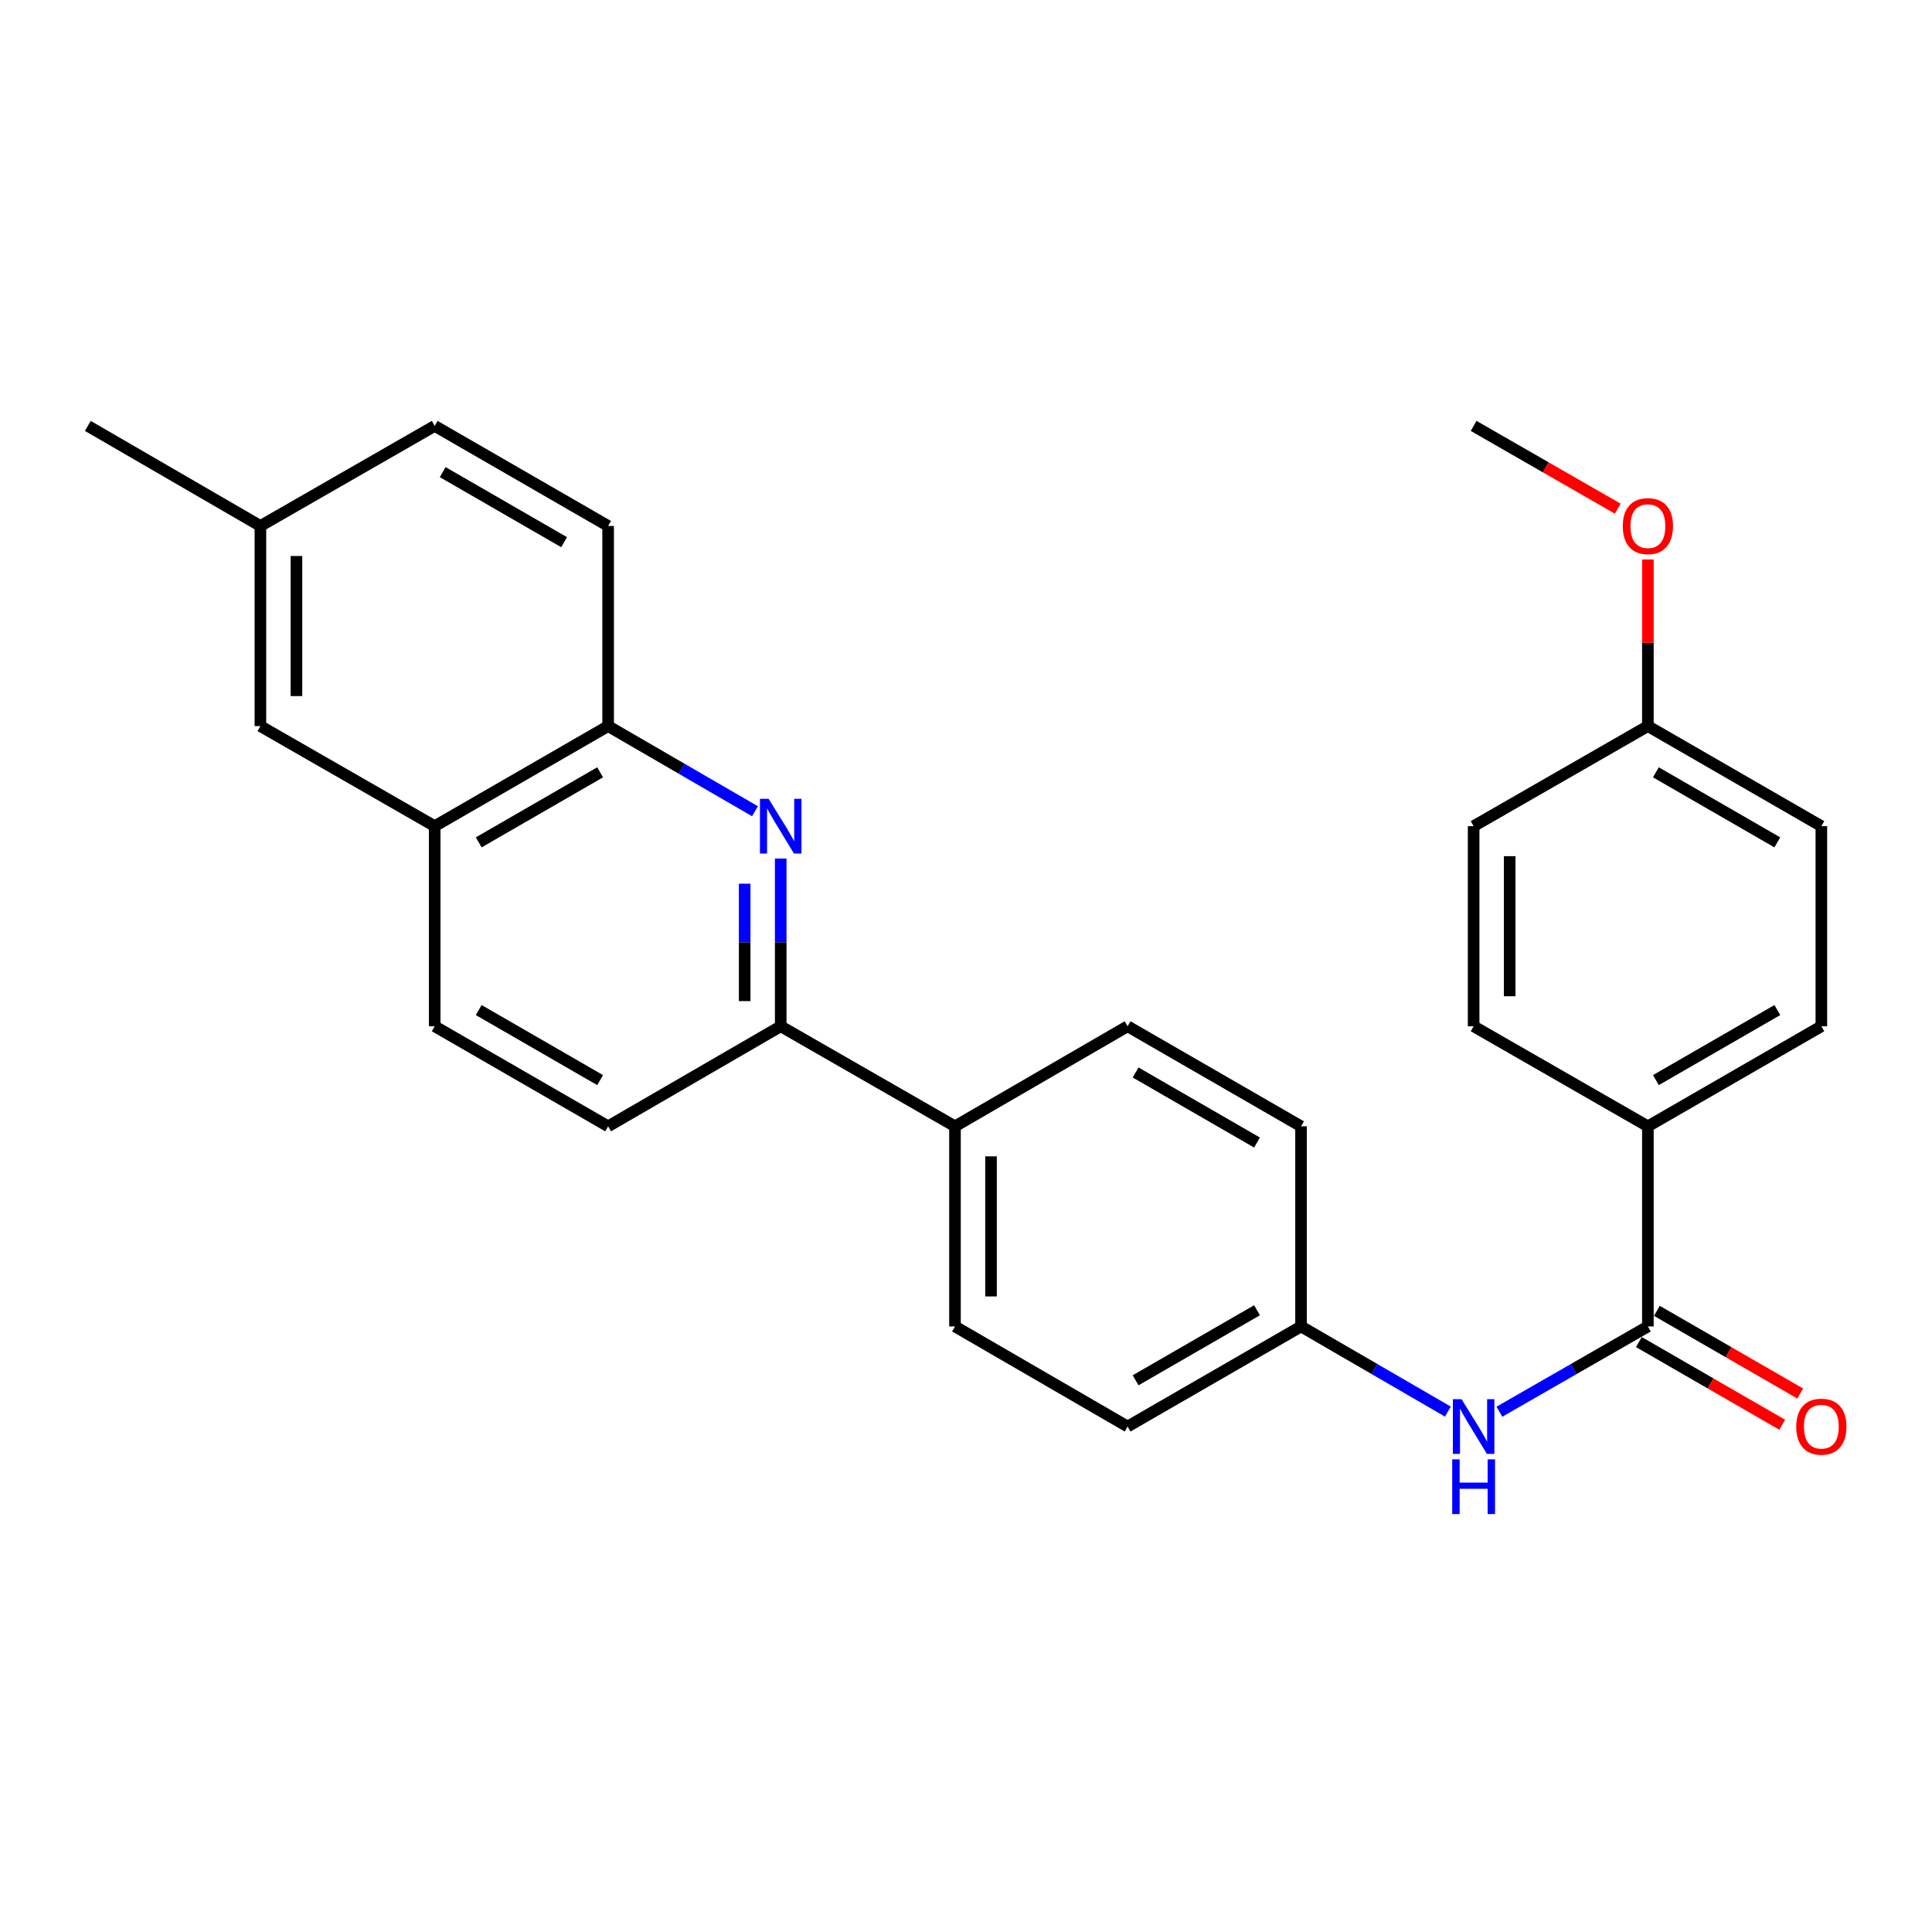 <?xml version='1.0' encoding='iso-8859-1'?>
<svg version='1.1' baseProfile='full'
              xmlns='http://www.w3.org/2000/svg'
                      xmlns:rdkit='http://www.rdkit.org/xml'
                      xmlns:xlink='http://www.w3.org/1999/xlink'
                  xml:space='preserve'
width='1000px' height='1000px' viewBox='0 0 1000 1000'>
<!-- END OF HEADER -->
<rect style='opacity:1.0;fill:#FFFFFF;stroke:none' width='1000' height='1000' x='0' y='0'> </rect>
<path class='bond-1' d='M 404.097,444.371 L 404.097,487.782' style='fill:none;fill-rule:evenodd;stroke:#0000FF;stroke-width:6px;stroke-linecap:butt;stroke-linejoin:miter;stroke-opacity:1' />
<path class='bond-1' d='M 404.097,487.782 L 404.097,531.192' style='fill:none;fill-rule:evenodd;stroke:#000000;stroke-width:6px;stroke-linecap:butt;stroke-linejoin:miter;stroke-opacity:1' />
<path class='bond-1' d='M 385.443,457.394 L 385.443,487.782' style='fill:none;fill-rule:evenodd;stroke:#0000FF;stroke-width:6px;stroke-linecap:butt;stroke-linejoin:miter;stroke-opacity:1' />
<path class='bond-1' d='M 385.443,487.782 L 385.443,518.169' style='fill:none;fill-rule:evenodd;stroke:#000000;stroke-width:6px;stroke-linecap:butt;stroke-linejoin:miter;stroke-opacity:1' />
<path class='bond-3' d='M 390.776,419.898 L 352.77,397.862' style='fill:none;fill-rule:evenodd;stroke:#0000FF;stroke-width:6px;stroke-linecap:butt;stroke-linejoin:miter;stroke-opacity:1' />
<path class='bond-3' d='M 352.77,397.862 L 314.765,375.826' style='fill:none;fill-rule:evenodd;stroke:#000000;stroke-width:6px;stroke-linecap:butt;stroke-linejoin:miter;stroke-opacity:1' />
<path class='bond-0' d='M 852.942,686.569 L 814.516,708.637' style='fill:none;fill-rule:evenodd;stroke:#000000;stroke-width:6px;stroke-linecap:butt;stroke-linejoin:miter;stroke-opacity:1' />
<path class='bond-0' d='M 814.516,708.637 L 776.09,730.704' style='fill:none;fill-rule:evenodd;stroke:#0000FF;stroke-width:6px;stroke-linecap:butt;stroke-linejoin:miter;stroke-opacity:1' />
<path class='bond-5' d='M 852.942,686.569 L 852.942,582.988' style='fill:none;fill-rule:evenodd;stroke:#000000;stroke-width:6px;stroke-linecap:butt;stroke-linejoin:miter;stroke-opacity:1' />
<path class='bond-7' d='M 848.281,694.648 L 885.379,716.049' style='fill:none;fill-rule:evenodd;stroke:#000000;stroke-width:6px;stroke-linecap:butt;stroke-linejoin:miter;stroke-opacity:1' />
<path class='bond-7' d='M 885.379,716.049 L 922.477,737.45' style='fill:none;fill-rule:evenodd;stroke:#FF0000;stroke-width:6px;stroke-linecap:butt;stroke-linejoin:miter;stroke-opacity:1' />
<path class='bond-7' d='M 857.602,678.49 L 894.7,699.891' style='fill:none;fill-rule:evenodd;stroke:#000000;stroke-width:6px;stroke-linecap:butt;stroke-linejoin:miter;stroke-opacity:1' />
<path class='bond-7' d='M 894.7,699.891 L 931.798,721.292' style='fill:none;fill-rule:evenodd;stroke:#FF0000;stroke-width:6px;stroke-linecap:butt;stroke-linejoin:miter;stroke-opacity:1' />
<path class='bond-6' d='M 404.097,531.192 L 494.299,582.988' style='fill:none;fill-rule:evenodd;stroke:#000000;stroke-width:6px;stroke-linecap:butt;stroke-linejoin:miter;stroke-opacity:1' />
<path class='bond-9' d='M 404.097,531.192 L 314.765,582.988' style='fill:none;fill-rule:evenodd;stroke:#000000;stroke-width:6px;stroke-linecap:butt;stroke-linejoin:miter;stroke-opacity:1' />
<path class='bond-2' d='M 749.428,730.641 L 711.423,708.605' style='fill:none;fill-rule:evenodd;stroke:#0000FF;stroke-width:6px;stroke-linecap:butt;stroke-linejoin:miter;stroke-opacity:1' />
<path class='bond-2' d='M 711.423,708.605 L 673.418,686.569' style='fill:none;fill-rule:evenodd;stroke:#000000;stroke-width:6px;stroke-linecap:butt;stroke-linejoin:miter;stroke-opacity:1' />
<path class='bond-4' d='M 314.765,375.826 L 224.999,427.622' style='fill:none;fill-rule:evenodd;stroke:#000000;stroke-width:6px;stroke-linecap:butt;stroke-linejoin:miter;stroke-opacity:1' />
<path class='bond-4' d='M 310.623,399.753 L 247.786,436.01' style='fill:none;fill-rule:evenodd;stroke:#000000;stroke-width:6px;stroke-linecap:butt;stroke-linejoin:miter;stroke-opacity:1' />
<path class='bond-11' d='M 314.765,375.826 L 314.765,272.245' style='fill:none;fill-rule:evenodd;stroke:#000000;stroke-width:6px;stroke-linecap:butt;stroke-linejoin:miter;stroke-opacity:1' />
<path class='bond-8' d='M 224.999,427.622 L 134.786,375.826' style='fill:none;fill-rule:evenodd;stroke:#000000;stroke-width:6px;stroke-linecap:butt;stroke-linejoin:miter;stroke-opacity:1' />
<path class='bond-10' d='M 224.999,427.622 L 224.999,531.192' style='fill:none;fill-rule:evenodd;stroke:#000000;stroke-width:6px;stroke-linecap:butt;stroke-linejoin:miter;stroke-opacity:1' />
<path class='bond-12' d='M 852.942,582.988 L 942.729,531.192' style='fill:none;fill-rule:evenodd;stroke:#000000;stroke-width:6px;stroke-linecap:butt;stroke-linejoin:miter;stroke-opacity:1' />
<path class='bond-12' d='M 857.089,559.061 L 919.94,522.804' style='fill:none;fill-rule:evenodd;stroke:#000000;stroke-width:6px;stroke-linecap:butt;stroke-linejoin:miter;stroke-opacity:1' />
<path class='bond-13' d='M 852.942,582.988 L 762.75,531.192' style='fill:none;fill-rule:evenodd;stroke:#000000;stroke-width:6px;stroke-linecap:butt;stroke-linejoin:miter;stroke-opacity:1' />
<path class='bond-15' d='M 494.299,582.988 L 494.299,686.569' style='fill:none;fill-rule:evenodd;stroke:#000000;stroke-width:6px;stroke-linecap:butt;stroke-linejoin:miter;stroke-opacity:1' />
<path class='bond-15' d='M 512.953,598.525 L 512.953,671.032' style='fill:none;fill-rule:evenodd;stroke:#000000;stroke-width:6px;stroke-linecap:butt;stroke-linejoin:miter;stroke-opacity:1' />
<path class='bond-16' d='M 494.299,582.988 L 583.641,531.192' style='fill:none;fill-rule:evenodd;stroke:#000000;stroke-width:6px;stroke-linecap:butt;stroke-linejoin:miter;stroke-opacity:1' />
<path class='bond-28' d='M 134.786,375.826 L 134.786,272.245' style='fill:none;fill-rule:evenodd;stroke:#000000;stroke-width:6px;stroke-linecap:butt;stroke-linejoin:miter;stroke-opacity:1' />
<path class='bond-28' d='M 153.44,360.289 L 153.44,287.782' style='fill:none;fill-rule:evenodd;stroke:#000000;stroke-width:6px;stroke-linecap:butt;stroke-linejoin:miter;stroke-opacity:1' />
<path class='bond-27' d='M 314.765,582.988 L 224.999,531.192' style='fill:none;fill-rule:evenodd;stroke:#000000;stroke-width:6px;stroke-linecap:butt;stroke-linejoin:miter;stroke-opacity:1' />
<path class='bond-27' d='M 310.623,559.062 L 247.786,522.805' style='fill:none;fill-rule:evenodd;stroke:#000000;stroke-width:6px;stroke-linecap:butt;stroke-linejoin:miter;stroke-opacity:1' />
<path class='bond-21' d='M 314.765,272.245 L 224.999,220.449' style='fill:none;fill-rule:evenodd;stroke:#000000;stroke-width:6px;stroke-linecap:butt;stroke-linejoin:miter;stroke-opacity:1' />
<path class='bond-21' d='M 291.978,280.633 L 229.141,244.376' style='fill:none;fill-rule:evenodd;stroke:#000000;stroke-width:6px;stroke-linecap:butt;stroke-linejoin:miter;stroke-opacity:1' />
<path class='bond-23' d='M 942.729,531.192 L 942.729,427.622' style='fill:none;fill-rule:evenodd;stroke:#000000;stroke-width:6px;stroke-linecap:butt;stroke-linejoin:miter;stroke-opacity:1' />
<path class='bond-22' d='M 762.75,531.192 L 762.75,427.622' style='fill:none;fill-rule:evenodd;stroke:#000000;stroke-width:6px;stroke-linecap:butt;stroke-linejoin:miter;stroke-opacity:1' />
<path class='bond-22' d='M 781.404,515.657 L 781.404,443.157' style='fill:none;fill-rule:evenodd;stroke:#000000;stroke-width:6px;stroke-linecap:butt;stroke-linejoin:miter;stroke-opacity:1' />
<path class='bond-14' d='M 673.418,686.569 L 673.418,582.988' style='fill:none;fill-rule:evenodd;stroke:#000000;stroke-width:6px;stroke-linecap:butt;stroke-linejoin:miter;stroke-opacity:1' />
<path class='bond-29' d='M 673.418,686.569 L 583.641,738.365' style='fill:none;fill-rule:evenodd;stroke:#000000;stroke-width:6px;stroke-linecap:butt;stroke-linejoin:miter;stroke-opacity:1' />
<path class='bond-29' d='M 650.63,678.181 L 587.786,714.438' style='fill:none;fill-rule:evenodd;stroke:#000000;stroke-width:6px;stroke-linecap:butt;stroke-linejoin:miter;stroke-opacity:1' />
<path class='bond-20' d='M 494.299,686.569 L 583.641,738.365' style='fill:none;fill-rule:evenodd;stroke:#000000;stroke-width:6px;stroke-linecap:butt;stroke-linejoin:miter;stroke-opacity:1' />
<path class='bond-19' d='M 583.641,531.192 L 673.418,582.988' style='fill:none;fill-rule:evenodd;stroke:#000000;stroke-width:6px;stroke-linecap:butt;stroke-linejoin:miter;stroke-opacity:1' />
<path class='bond-19' d='M 587.786,555.119 L 650.63,591.377' style='fill:none;fill-rule:evenodd;stroke:#000000;stroke-width:6px;stroke-linecap:butt;stroke-linejoin:miter;stroke-opacity:1' />
<path class='bond-17' d='M 134.786,272.245 L 224.999,220.449' style='fill:none;fill-rule:evenodd;stroke:#000000;stroke-width:6px;stroke-linecap:butt;stroke-linejoin:miter;stroke-opacity:1' />
<path class='bond-25' d='M 134.786,272.245 L 45.455,220.449' style='fill:none;fill-rule:evenodd;stroke:#000000;stroke-width:6px;stroke-linecap:butt;stroke-linejoin:miter;stroke-opacity:1' />
<path class='bond-18' d='M 852.942,375.826 L 762.75,427.622' style='fill:none;fill-rule:evenodd;stroke:#000000;stroke-width:6px;stroke-linecap:butt;stroke-linejoin:miter;stroke-opacity:1' />
<path class='bond-24' d='M 852.942,375.826 L 852.942,332.71' style='fill:none;fill-rule:evenodd;stroke:#000000;stroke-width:6px;stroke-linecap:butt;stroke-linejoin:miter;stroke-opacity:1' />
<path class='bond-24' d='M 852.942,332.71 L 852.942,289.594' style='fill:none;fill-rule:evenodd;stroke:#FF0000;stroke-width:6px;stroke-linecap:butt;stroke-linejoin:miter;stroke-opacity:1' />
<path class='bond-30' d='M 852.942,375.826 L 942.729,427.622' style='fill:none;fill-rule:evenodd;stroke:#000000;stroke-width:6px;stroke-linecap:butt;stroke-linejoin:miter;stroke-opacity:1' />
<path class='bond-30' d='M 857.089,399.753 L 919.94,436.01' style='fill:none;fill-rule:evenodd;stroke:#000000;stroke-width:6px;stroke-linecap:butt;stroke-linejoin:miter;stroke-opacity:1' />
<path class='bond-26' d='M 837.342,263.286 L 800.046,241.867' style='fill:none;fill-rule:evenodd;stroke:#FF0000;stroke-width:6px;stroke-linecap:butt;stroke-linejoin:miter;stroke-opacity:1' />
<path class='bond-26' d='M 800.046,241.867 L 762.75,220.449' style='fill:none;fill-rule:evenodd;stroke:#000000;stroke-width:6px;stroke-linecap:butt;stroke-linejoin:miter;stroke-opacity:1' />
<path  class='atom-0' d='M 397.837 413.462
L 407.117 428.462
Q 408.037 429.942, 409.517 432.622
Q 410.997 435.302, 411.077 435.462
L 411.077 413.462
L 414.837 413.462
L 414.837 441.782
L 410.957 441.782
L 400.997 425.382
Q 399.837 423.462, 398.597 421.262
Q 397.397 419.062, 397.037 418.382
L 397.037 441.782
L 393.357 441.782
L 393.357 413.462
L 397.837 413.462
' fill='#0000FF'/>
<path  class='atom-3' d='M 756.49 724.205
L 765.77 739.205
Q 766.69 740.685, 768.17 743.365
Q 769.65 746.045, 769.73 746.205
L 769.73 724.205
L 773.49 724.205
L 773.49 752.525
L 769.61 752.525
L 759.65 736.125
Q 758.49 734.205, 757.25 732.005
Q 756.05 729.805, 755.69 729.125
L 755.69 752.525
L 752.01 752.525
L 752.01 724.205
L 756.49 724.205
' fill='#0000FF'/>
<path  class='atom-3' d='M 751.67 755.357
L 755.51 755.357
L 755.51 767.397
L 769.99 767.397
L 769.99 755.357
L 773.83 755.357
L 773.83 783.677
L 769.99 783.677
L 769.99 770.597
L 755.51 770.597
L 755.51 783.677
L 751.67 783.677
L 751.67 755.357
' fill='#0000FF'/>
<path  class='atom-8' d='M 929.729 738.445
Q 929.729 731.645, 933.089 727.845
Q 936.449 724.045, 942.729 724.045
Q 949.009 724.045, 952.369 727.845
Q 955.729 731.645, 955.729 738.445
Q 955.729 745.325, 952.329 749.245
Q 948.929 753.125, 942.729 753.125
Q 936.489 753.125, 933.089 749.245
Q 929.729 745.365, 929.729 738.445
M 942.729 749.925
Q 947.049 749.925, 949.369 747.045
Q 951.729 744.125, 951.729 738.445
Q 951.729 732.885, 949.369 730.085
Q 947.049 727.245, 942.729 727.245
Q 938.409 727.245, 936.049 730.045
Q 933.729 732.845, 933.729 738.445
Q 933.729 744.165, 936.049 747.045
Q 938.409 749.925, 942.729 749.925
' fill='#FF0000'/>
<path  class='atom-25' d='M 839.942 272.325
Q 839.942 265.525, 843.302 261.725
Q 846.662 257.925, 852.942 257.925
Q 859.222 257.925, 862.582 261.725
Q 865.942 265.525, 865.942 272.325
Q 865.942 279.205, 862.542 283.125
Q 859.142 287.005, 852.942 287.005
Q 846.702 287.005, 843.302 283.125
Q 839.942 279.245, 839.942 272.325
M 852.942 283.805
Q 857.262 283.805, 859.582 280.925
Q 861.942 278.005, 861.942 272.325
Q 861.942 266.765, 859.582 263.965
Q 857.262 261.125, 852.942 261.125
Q 848.622 261.125, 846.262 263.925
Q 843.942 266.725, 843.942 272.325
Q 843.942 278.045, 846.262 280.925
Q 848.622 283.805, 852.942 283.805
' fill='#FF0000'/>
</svg>
